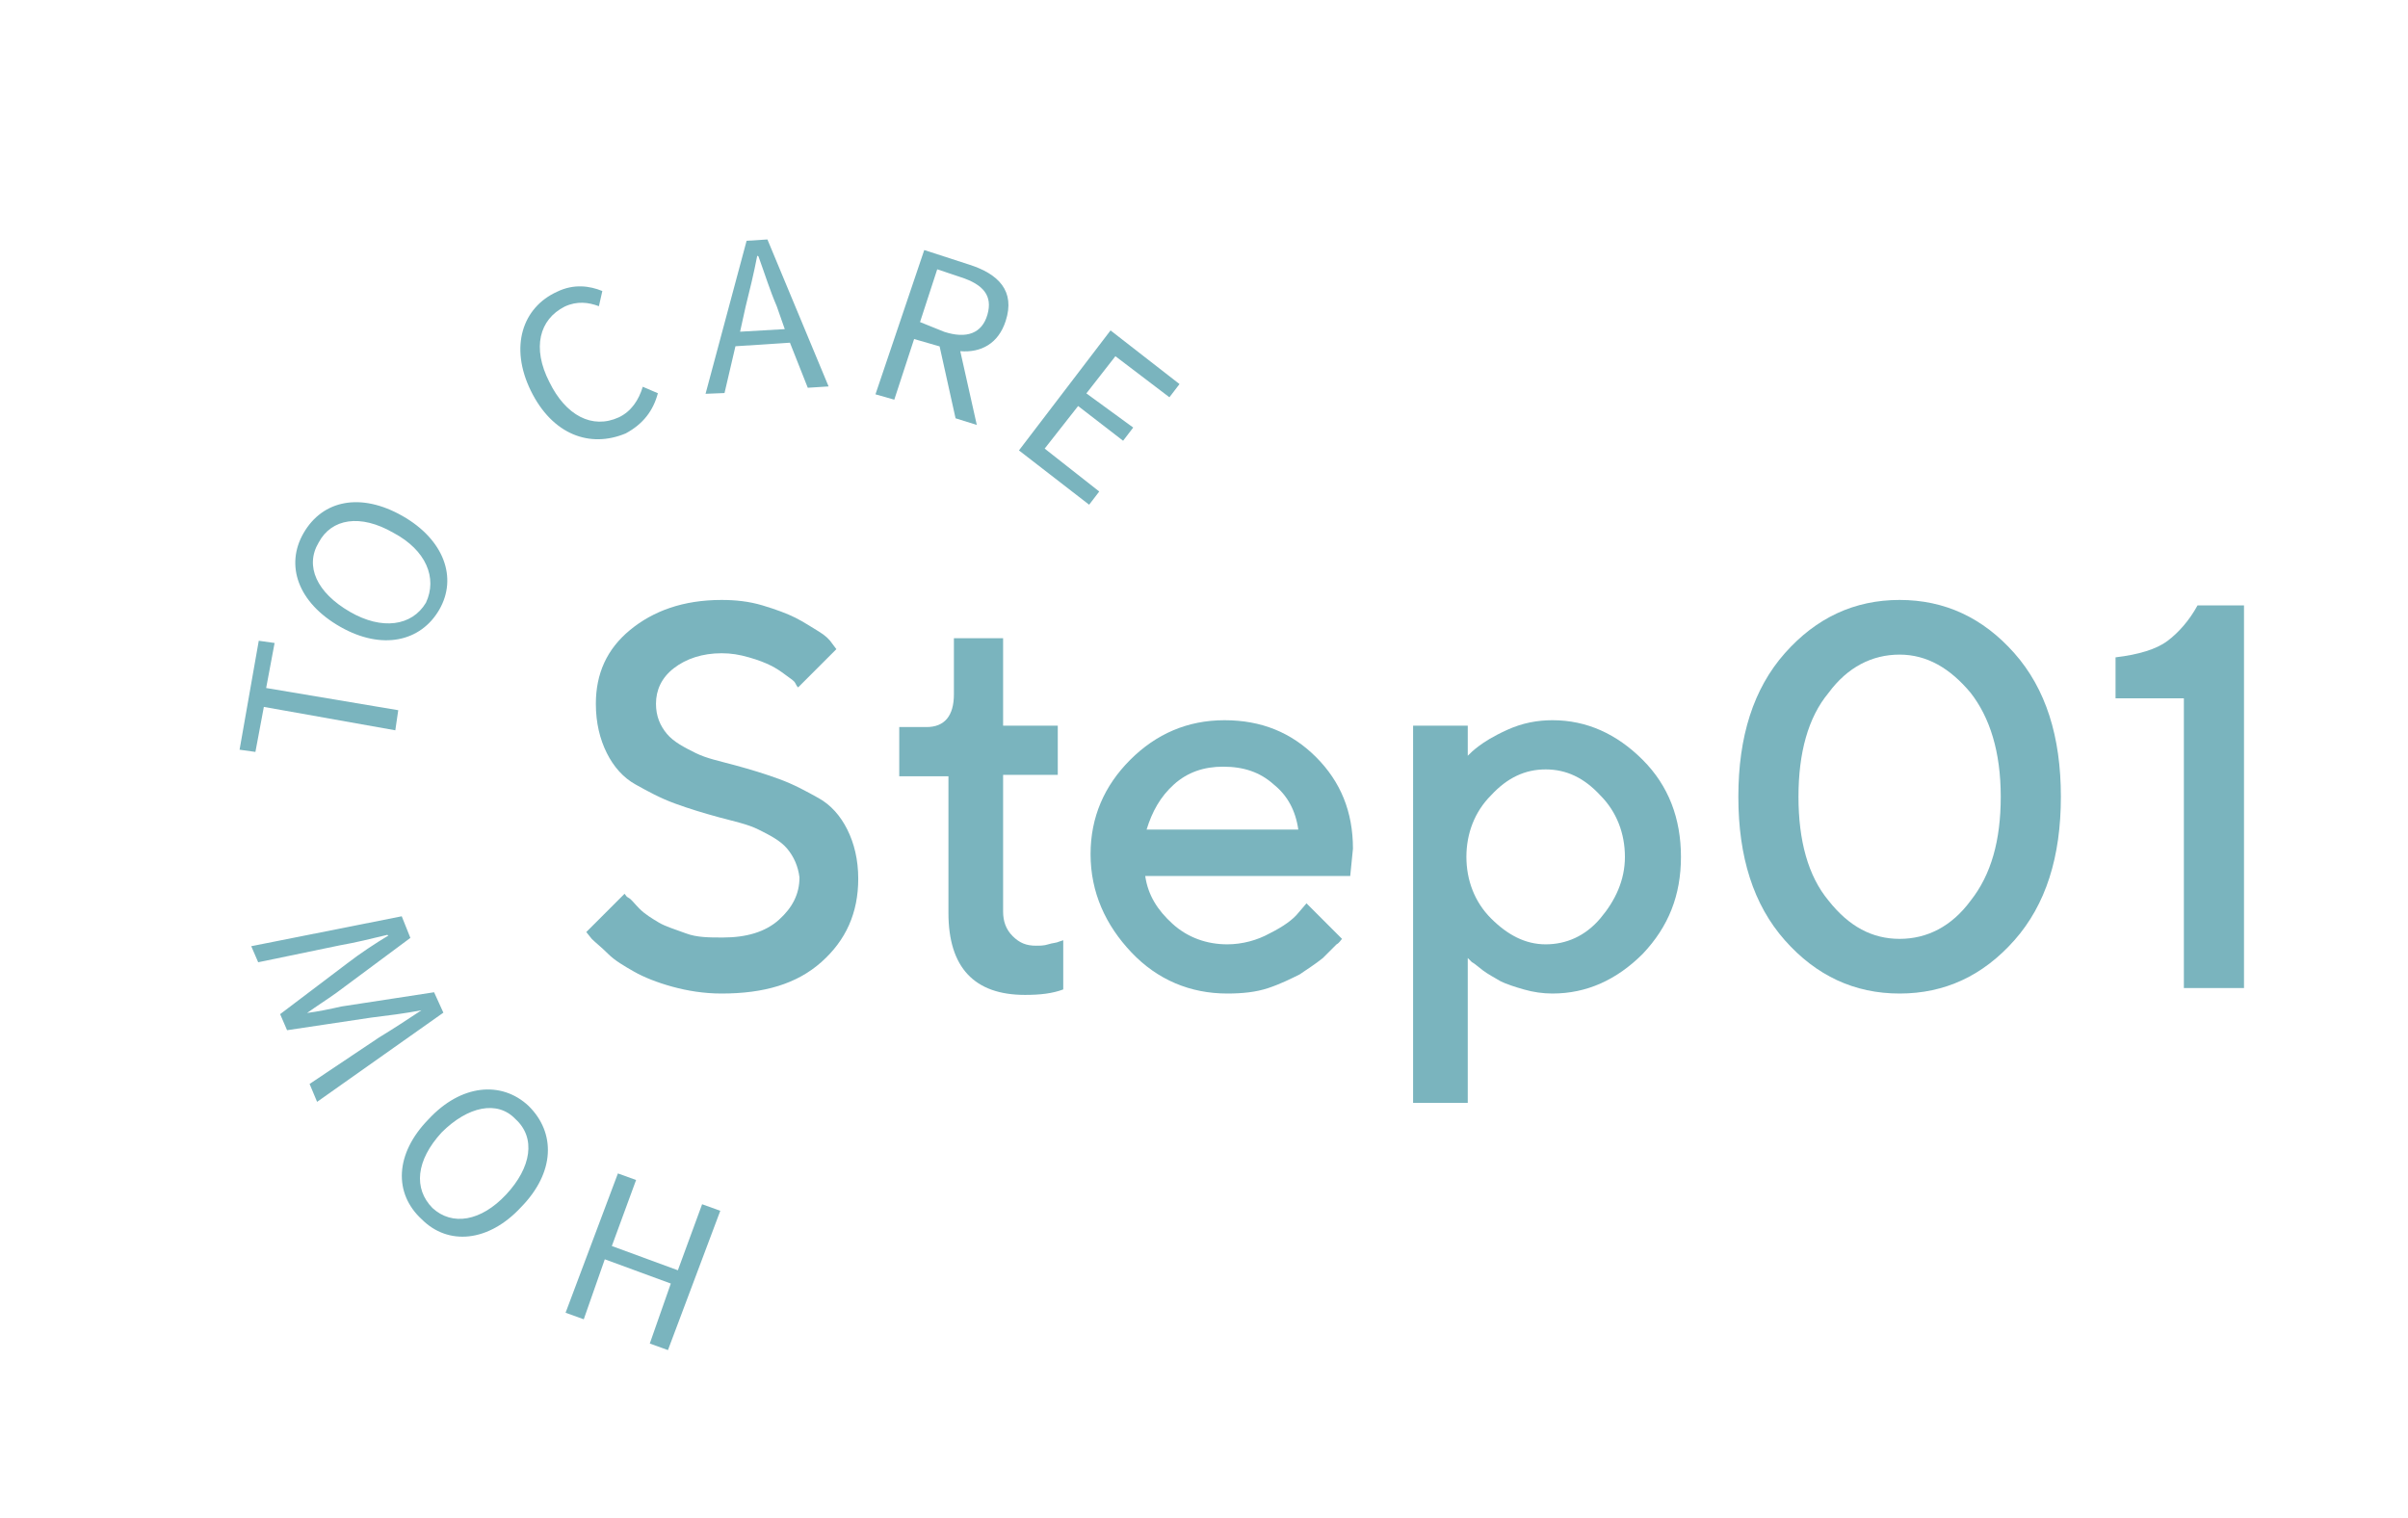 <?xml version="1.0" encoding="utf-8"?>
<!-- Generator: Adobe Illustrator 27.3.1, SVG Export Plug-In . SVG Version: 6.00 Build 0)  -->
<svg version="1.1" id="コンポーネント_1_5" xmlns="http://www.w3.org/2000/svg" xmlns:xlink="http://www.w3.org/1999/xlink"
	 x="0px" y="0px" viewBox="0 0 176.2 111.1" style="enable-background:new 0 0 176.2 111.1;" xml:space="preserve">
<style type="text/css">
	.st0{enable-background:new    ;}
	.st1{fill:#7AB4BE;}
	.st2{clip-path:url(#SVGID_00000121987407680964790410000015626869352324019880_);}
	.st3{clip-path:url(#SVGID_00000057141506370014962310000017202911897853639074_);}
	.st4{clip-path:url(#SVGID_00000019649795196976183340000001896789276105009555_);}
</style>
<g class="st0">
	<path class="st1" d="M57.6,62.1c-0.5-0.6-1.3-1-2.1-1.4s-1.8-0.6-2.9-0.9s-2.1-0.6-3.2-1s-2-0.9-2.9-1.4s-1.6-1.3-2.1-2.3
		s-0.8-2.2-0.8-3.6c0-2.2,0.8-4,2.5-5.4s3.9-2.2,6.7-2.2c1,0,2,0.1,3,0.4s1.8,0.6,2.4,0.9s1.2,0.7,1.7,1s0.8,0.6,1,0.9l0.3,0.4
		l-2.8,2.8c-0.1-0.1-0.1-0.1-0.2-0.3s-0.3-0.3-0.7-0.6s-0.7-0.5-1.1-0.7s-0.9-0.4-1.6-0.6s-1.3-0.3-2-0.3c-1.4,0-2.6,0.4-3.5,1.1
		S48,50.5,48,51.5c0,0.9,0.3,1.6,0.8,2.2s1.3,1,2.1,1.4s1.8,0.6,2.9,0.9s2.1,0.6,3.2,1c1.1,0.4,2,0.9,2.9,1.4s1.6,1.3,2.1,2.3
		s0.8,2.2,0.8,3.6c0,2.5-0.9,4.5-2.7,6.1s-4.2,2.3-7.3,2.3c-1.3,0-2.5-0.2-3.6-0.5s-2.1-0.7-2.8-1.1s-1.4-0.8-1.9-1.3
		s-0.9-0.8-1.2-1.1l-0.4-0.5l2.8-2.8c0.1,0.1,0.1,0.2,0.3,0.3s0.4,0.4,0.8,0.8s0.9,0.7,1.4,1s1.2,0.5,2,0.8s1.7,0.3,2.7,0.3
		c1.7,0,3.1-0.4,4.1-1.3s1.5-1.9,1.5-3.1C58.4,63.4,58.1,62.7,57.6,62.1z"/>
	<path class="st1" d="M69.8,46.7h3.6v6.4h4v3.6h-4v10c0,0.7,0.2,1.3,0.7,1.8s1,0.7,1.7,0.7c0.3,0,0.6,0,0.9-0.1s0.6-0.1,0.8-0.2
		l0.3-0.1v3.6c-0.8,0.3-1.7,0.4-2.8,0.4c-3.7,0-5.6-2-5.6-6v-10h-3.6v-3.6h2c1.3,0,2-0.8,2-2.4V46.7z"/>
	<path class="st1" d="M83.8,64.1c0.2,1.4,0.9,2.5,2,3.5s2.5,1.5,4,1.5c1.1,0,2.2-0.3,3.1-0.8c1-0.5,1.7-1,2.1-1.5l0.6-0.7l2.6,2.6
		c-0.1,0.1-0.2,0.3-0.4,0.4c-0.2,0.2-0.5,0.5-1,1c-0.5,0.4-1.1,0.8-1.7,1.2c-0.6,0.3-1.4,0.7-2.3,1s-1.9,0.4-3,0.4c-2.7,0-5.1-1-7-3
		s-3-4.4-3-7.2c0-2.7,1-5,2.9-6.9s4.2-2.9,6.9-2.9c2.7,0,4.9,0.9,6.7,2.7c1.8,1.8,2.7,4,2.7,6.7l-0.2,2
		C98.8,64.1,83.8,64.1,83.8,64.1z M85.9,57.4c-1,0.9-1.6,2-2,3.3H95c-0.2-1.4-0.8-2.5-1.8-3.3c-1-0.9-2.2-1.3-3.7-1.3
		C88.1,56.1,86.9,56.5,85.9,57.4z"/>
	<path class="st1" d="M111.5,72.4c-0.7-0.2-1.3-0.4-1.7-0.6c-0.5-0.3-0.9-0.5-1.3-0.8s-0.6-0.5-0.8-0.6l-0.3-0.3v10.6h-4V53.1h4v2.2
		c0.2-0.2,0.4-0.4,0.8-0.7s1-0.7,2.1-1.2s2.2-0.7,3.3-0.7c2.5,0,4.7,1,6.6,2.9s2.8,4.3,2.8,7.1c0,2.8-0.9,5.1-2.8,7.1
		c-1.9,1.9-4.1,2.9-6.6,2.9C112.9,72.7,112.2,72.6,111.5,72.4z M109.1,58.2c-1.2,1.2-1.8,2.8-1.8,4.5s0.6,3.3,1.8,4.5s2.5,1.9,4,1.9
		s2.9-0.6,4-1.9s1.8-2.8,1.8-4.5s-0.6-3.3-1.8-4.5c-1.2-1.3-2.5-1.9-4-1.9S110.3,56.9,109.1,58.2z"/>
	<path class="st1" d="M130.6,47.8c2.3-2.6,5.1-3.9,8.4-3.9c3.3,0,6.1,1.3,8.4,3.9c2.3,2.6,3.4,6.1,3.4,10.5s-1.1,7.9-3.4,10.5
		c-2.3,2.6-5.1,3.9-8.4,3.9c-3.3,0-6.1-1.3-8.4-3.9c-2.3-2.6-3.4-6.1-3.4-10.5C127.2,53.9,128.3,50.4,130.6,47.8z M144.2,50.7
		c-1.5-1.8-3.2-2.8-5.2-2.8s-3.8,0.9-5.2,2.8c-1.5,1.8-2.2,4.4-2.2,7.6c0,3.2,0.7,5.8,2.2,7.6c1.5,1.9,3.2,2.8,5.2,2.8
		s3.8-0.9,5.2-2.8c1.5-1.9,2.2-4.4,2.2-7.6C146.4,55,145.6,52.5,144.2,50.7z"/>
	<path class="st1" d="M164.2,44.3v28h-4.4V51.1h-5v-3c1.7-0.2,3-0.6,3.8-1.2s1.6-1.5,2.2-2.6H164.2z"/>
</g>
<g id="グループ_65" transform="matrix(0.469, -0.883, 0.883, 0.469, 0, 76.566)">
	<g id="グループ_59">
		<g>
			<g>
				<g>
					<defs>
						<polygon id="SVGID_1_" points="-20.6,26.3 59.8,-25.2 110.8,45.3 30.4,96.9 						"/>
					</defs>
					<clipPath id="SVGID_00000116917101193152306870000011152655768285350064_">
						<use xlink:href="#SVGID_1_"  style="overflow:visible;"/>
					</clipPath>
					<g id="グループ_58" style="clip-path:url(#SVGID_00000116917101193152306870000011152655768285350064_);">
						<g class="st0">
							<path class="st1" d="M3.3,53.6l-0.2-1.4l4.6-0.7L7,46.4l-4.6,0.7l-0.2-1.4L13,44.3l0.2,1.4l-5.1,0.7l0.7,5.1l5.1-0.7l0.2,1.4
								L3.3,53.6z"/>
						</g>
						<g class="st0">
							<path class="st1" d="M7.5,39.2c-3.4-0.9-5-3.4-4.2-6c0.7-2.7,3.3-4,6.7-3c3.4,0.9,5,3.4,4.3,6C13.5,38.9,10.9,40.2,7.5,39.2z
								 M9.6,31.5c-2.7-0.7-4.6,0.1-5.2,2c-0.5,1.9,0.8,3.6,3.4,4.3s4.7,0,5.2-2C13.6,34,12.2,32.3,9.6,31.5z"/>
						</g>
					</g>
				</g>
			</g>
		</g>
	</g>
	<g class="st0">
		<path class="st1" d="M7.3,22.4l0.9-1.1l5.4,2.9c1,0.6,2.1,1.2,3.2,1.8l0,0c-0.8-1-1.5-2-2.2-3l-3.7-5l0.8-1l5.6,2.6
			c1.1,0.5,2.2,1.1,3.2,1.7v-0.1c-0.8-0.9-1.6-1.8-2.3-2.7l-3.9-4.7l0.8-1l7.1,8.7l-1.1,1.3L15,19.9c-0.8-0.4-1.5-0.8-2.3-1.2l0,0
			c0.5,0.7,1,1.3,1.6,2l4.1,5.5l-1,1.3L7.3,22.4z"/>
	</g>
	<g id="グループ_61">
		<g>
			<g>
				<g>
					<defs>
						
							<rect id="SVGID_00000144317427011636110130000016046575676407320764_" x="0" y="0" transform="matrix(0.994 -0.106 0.106 0.994 -3.647 4.795)" width="86.7" height="73.5"/>
					</defs>
					<clipPath id="SVGID_00000000192877277924651610000009541527503851790248_">
						<use xlink:href="#SVGID_00000144317427011636110130000016046575676407320764_"  style="overflow:visible;"/>
					</clipPath>
					<g id="グループ_60" style="clip-path:url(#SVGID_00000000192877277924651610000009541527503851790248_);">
						<g class="st0">
							<path class="st1" d="M31,5.4l-3.2,1l-0.4-1.1l7.7-2.5l0.4,1.1l-3.2,1l3.1,9.3L34,14.7L31,5.4z"/>
						</g>
						<g class="st0">
							<path class="st1" d="M38.8,7.6C38.9,4,40.9,1.9,43.6,2c2.8,0.1,4.6,2.3,4.5,5.8s-2.1,5.7-4.8,5.6S38.7,11.1,38.8,7.6z
								 M46.7,7.8c0.1-2.8-1.2-4.5-3.2-4.5c-2-0.1-3.3,1.6-3.4,4.4c-0.1,2.7,1.2,4.5,3.2,4.6C45.3,12.2,46.7,10.5,46.7,7.8z"/>
						</g>
					</g>
				</g>
			</g>
		</g>
	</g>
	<g class="st0">
		<path class="st1" d="M60.6,11.8c2.1-2.9,5.1-3.4,7.3-1.7c1.1,0.8,1.5,1.9,1.6,2.9l-1.1,0.3c-0.1-0.8-0.4-1.6-1.2-2.2
			c-1.7-1.2-3.8-0.7-5.4,1.6c-1.6,2.2-1.6,4.4,0.1,5.7c0.8,0.6,1.8,0.7,2.8,0.5l0.1,1.2c-1.3,0.3-2.5,0.1-3.7-0.7
			C58.9,17.6,58.5,14.7,60.6,11.8z"/>
	</g>
	<g class="st0">
		<path class="st1" d="M77.7,20.6l0.8,1.3l-7.4,9l-0.8-1.3l2.3-2.7l-2.1-3.4l-3.4,0.9l-0.7-1.2L77.7,20.6z M71.6,23.3l1.7,2.8
			l1.2-1.3c0.8-1,1.7-1.9,2.6-2.9v-0.1c-1.3,0.4-2.5,0.7-3.7,1L71.6,23.3z"/>
	</g>
	<g id="グループ_63">
		<g>
			<g>
				<g>
					<defs>
						<polygon id="SVGID_00000036244865042609590830000012957708422325292706_" points="-4.1,67.9 31.2,-18.8 102.9,28.4 67.6,115 
													"/>
					</defs>
					<clipPath id="SVGID_00000147923293509502496250000010938200964611999627_">
						<use xlink:href="#SVGID_00000036244865042609590830000012957708422325292706_"  style="overflow:visible;"/>
					</clipPath>
					<g id="グループ_62" style="clip-path:url(#SVGID_00000147923293509502496250000010938200964611999627_);">
						<g class="st0">
							<path class="st1" d="M83.2,32.4l0.6,3.4c0.4,2.2-0.1,3.9-2.4,4.3c-1.7,0.3-2.9-0.5-3.5-1.9l-4.2,3.6l-0.3-1.6l4.1-3.5
								l-0.4-1.9l-4.6,0.8l-0.3-1.4L83.2,32.4z M78.6,36.5c0.3,1.7,1.2,2.5,2.6,2.2s1.8-1.3,1.5-3l-0.3-1.8l-4,0.7L78.6,36.5z"/>
						</g>
						<g class="st0">
							<path class="st1" d="M84.4,47.2l-1.1,6.3l-1.2-0.2l0.8-4.9l-3.4-0.6L78.9,52l-1.2-0.2l0.7-4.1L74.5,47l-0.9,5l-1.2-0.2
								l1.1-6.4L84.4,47.2z"/>
						</g>
					</g>
				</g>
			</g>
		</g>
	</g>
</g>
</svg>
